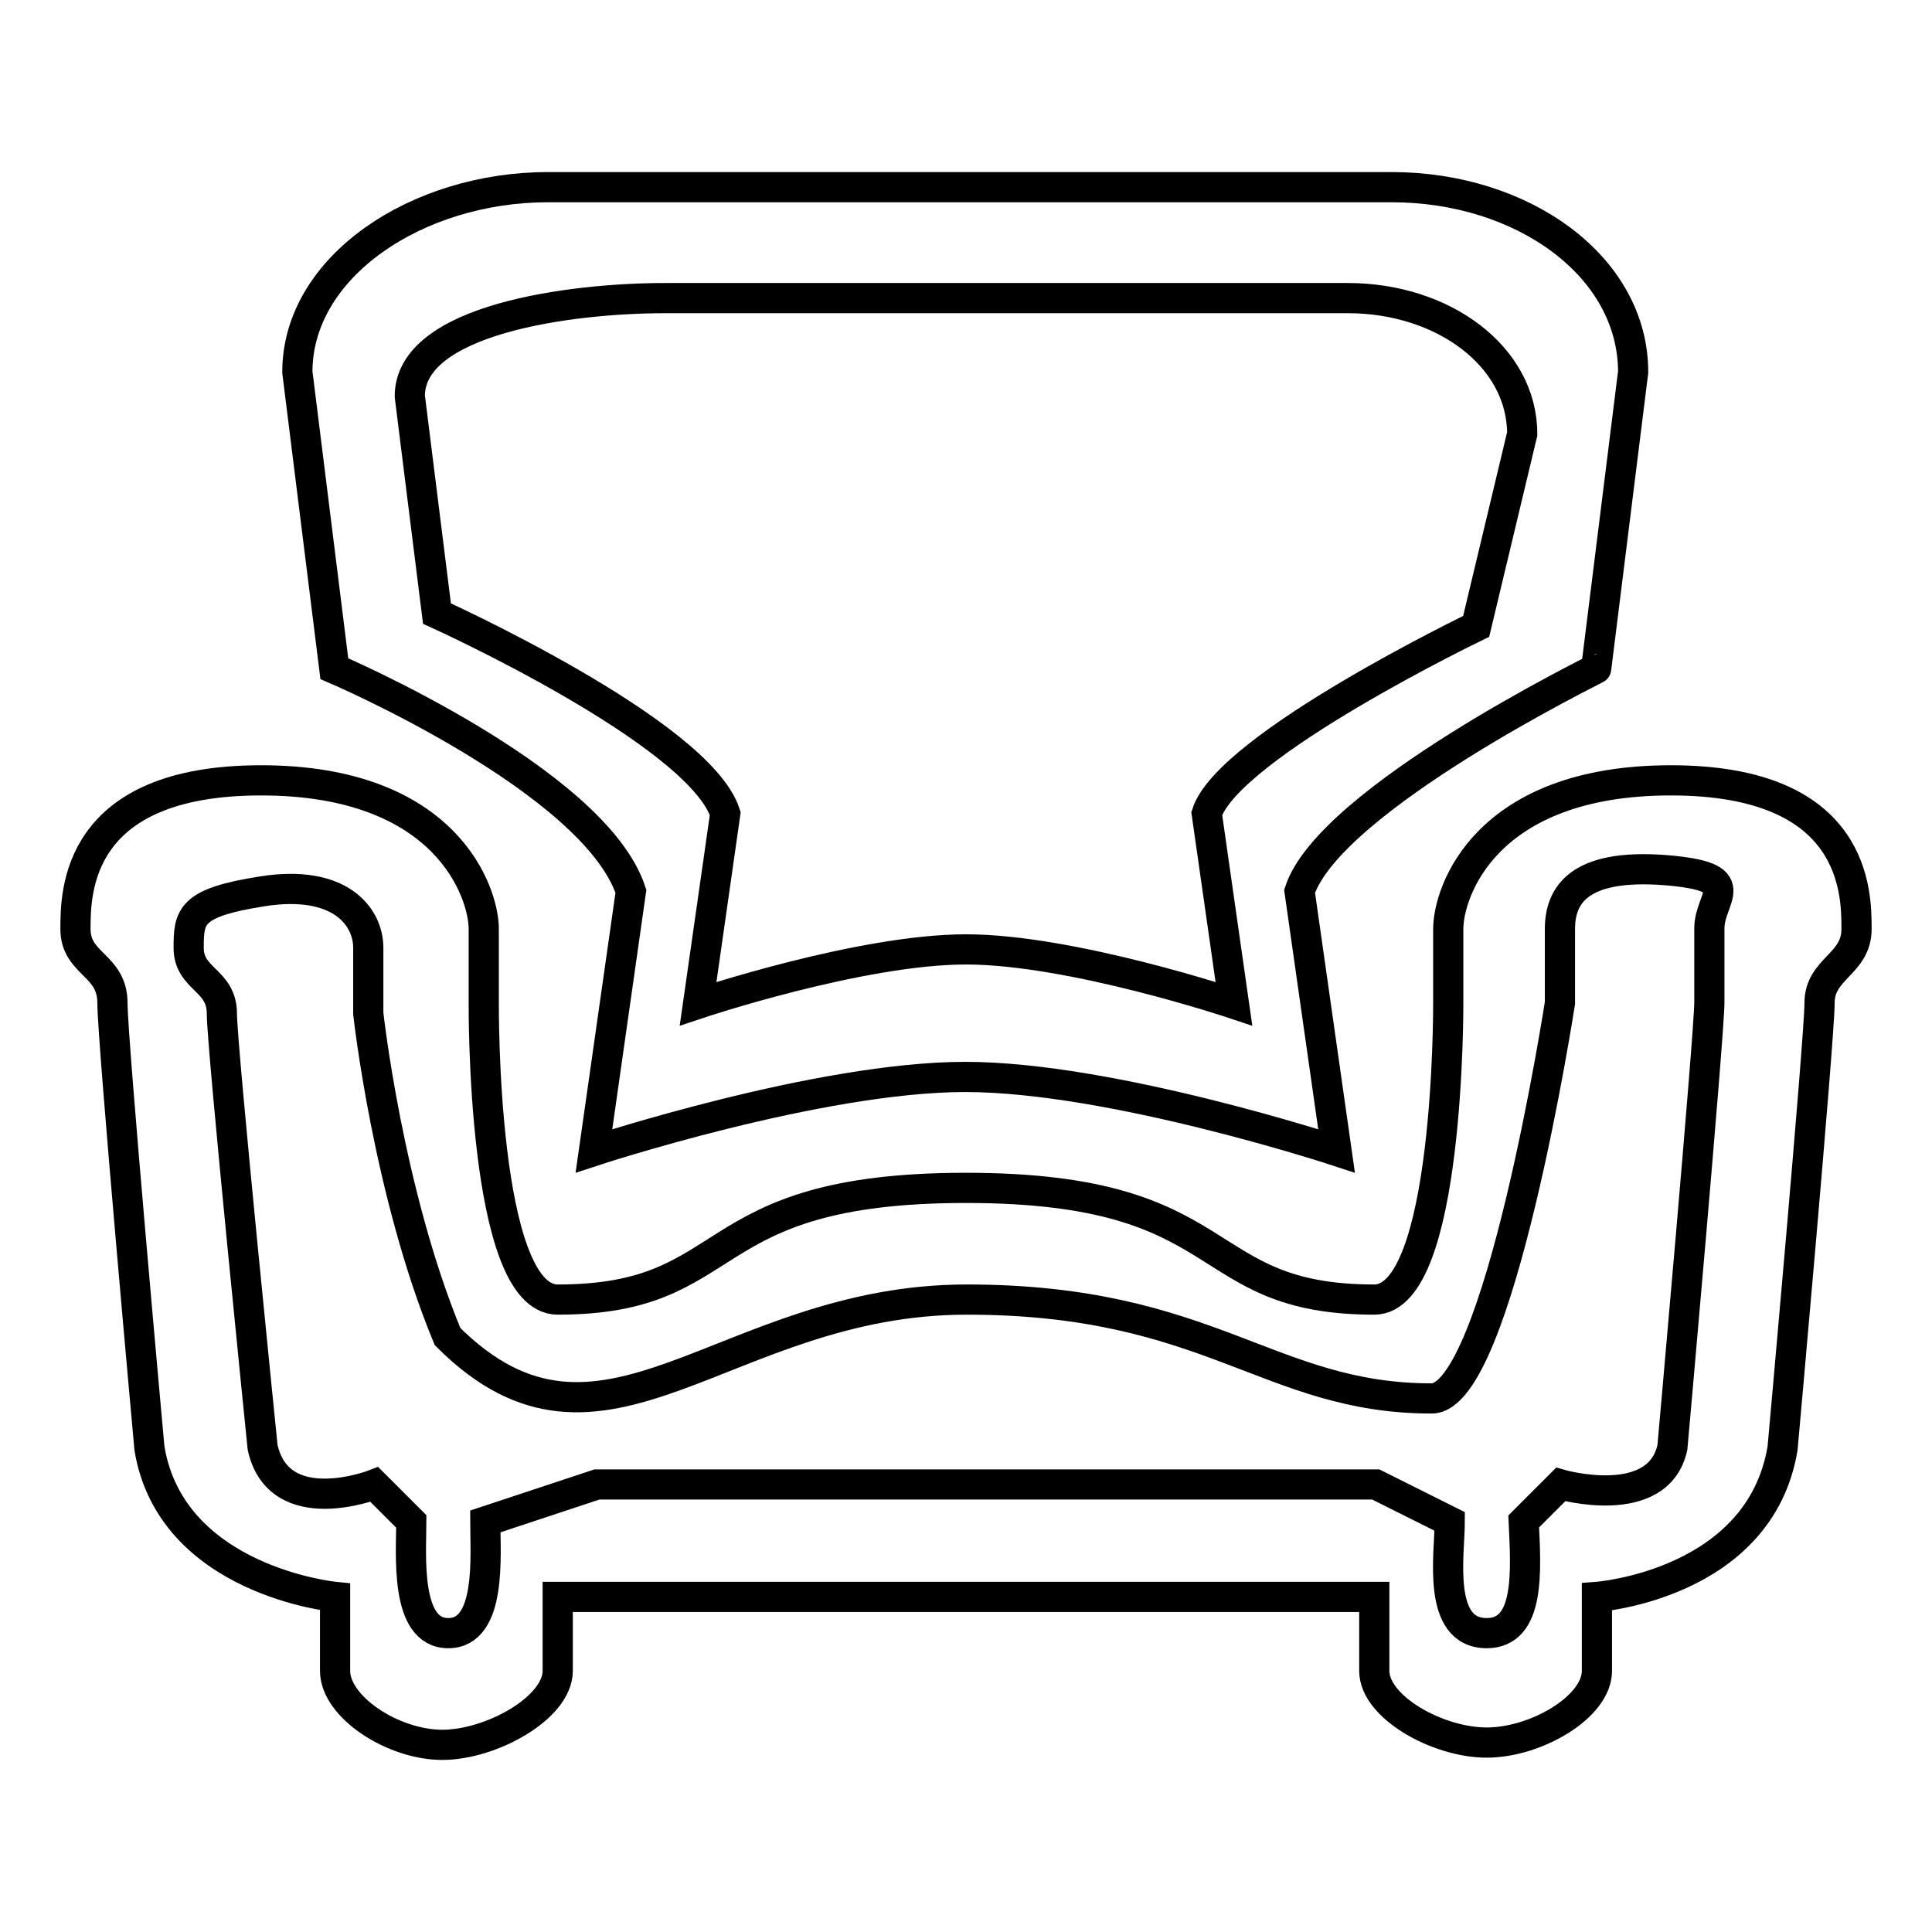 <?xml version="1.0" encoding="utf-8"?>
<!-- Svg Vector Icons : http://www.onlinewebfonts.com/icon -->
<!DOCTYPE svg PUBLIC "-//W3C//DTD SVG 1.1//EN" "http://www.w3.org/Graphics/SVG/1.1/DTD/svg11.dtd">
<svg version="1.1" xmlns="http://www.w3.org/2000/svg" xmlns:xlink="http://www.w3.org/1999/xlink" x="0px" y="0px" viewBox="0 0 256 256" enable-background="new 0 0 256 256" xml:space="preserve">
<g> <path stroke-width="4" fill-opacity="0" stroke="#000000"  d="M241.1,132.9c0,4.6-4.9,59-4.9,59c-3,18.1-24.6,19.7-24.6,19.7v9.8c0,4.8-8.1,9.5-14.6,9.5 c-6.5,0-14.9-4.7-14.9-9.5v-9.8H73.9v9.8c0,4.9-8.8,9.8-15.3,9.8c-6.5,0-14.2-5-14.2-9.8v-9.8c0,0-21.7-2.1-24.6-19.7 c0,0-4.9-53.9-4.9-59c0-5.1-4.9-5.1-4.9-9.8c0-4.8,0-19.7,24.6-19.7s29.5,14.9,29.5,19.7c0,4.8,0,9.8,0,9.8s-0.3,39.3,9.8,39.3 c24.4,0,18-14.8,54.1-14.8c36.1,0,30,14.8,54.1,14.8c10,0,9.8-39.3,9.8-39.3s0-4.9,0-9.8c0-4.9,4.9-19.7,29.5-19.7 c24.6,0,24.6,14.9,24.6,19.7C246,127.8,241.1,128.3,241.1,132.9L241.1,132.9z M220.7,115.3c-11.6-0.9-14,3.4-14,7.8s0,9.8,0,9.8 s-8.1,52.4-17,52.4c-21.6,0-29.3-13.1-61.6-13.1c-32.3,0-48.2,25.5-68.8,4.9c-7.9-19.1-10.5-42.8-10.5-42.8s0-4.5,0-8.7 c0-4.2-3.8-9.1-14-7.5c-9.6,1.5-9.8,3.3-9.8,7.5s4.4,4.2,4.4,8.7c0,4.5,5.4,57.5,5.4,57.5c2.2,9.8,14.8,4.9,14.8,4.9l4.9,4.9 c0,4.3-0.9,14.8,4.9,14.8s4.9-10.4,4.9-14.8l14.8-4.9h103.2l9.8,4.9c0,4.3-1.8,14.8,4.9,14.8c5.8,0,5.2-8.3,4.9-14.8l4.9-4.9 c0,0,12.9,3.7,14.8-4.9c0,0,4.9-54.9,4.9-59c0-4.1,0-5.6,0-9.8S231.6,116.2,220.7,115.3L220.7,115.3z M172.2,118.1 c4.9,34.4,4.9,34.4,4.9,34.4s-29.8-9.8-49.2-9.8c-19.4,0-49.2,9.8-49.2,9.8s0,0,4.9-34.4c-4.9-14.8-39.3-29.5-39.3-29.5l-4.9-39.3 c0-14,15.9-24.5,33.2-24.5h111.8c17.4,0,32,10.5,32,24.5l-4.9,39.3C211.6,88.6,176.2,105.9,172.2,118.1L172.2,118.1z M178.6,39.5 H88.1c-12.5,0-33.8,2.8-33.8,13l3.6,28.8c0,0,34.7,15.7,38.2,26.5c-3.6,25.2-3.6,25.2-3.6,25.2s21.5-7.2,35.5-7.2 c14,0,35.5,7.2,35.5,7.2s0,0-3.6-25.2c2.9-9,35.7-24.8,35.7-24.8l6.1-25.5C201.7,47.2,191.2,39.5,178.6,39.5L178.6,39.5z"/></g>
</svg>